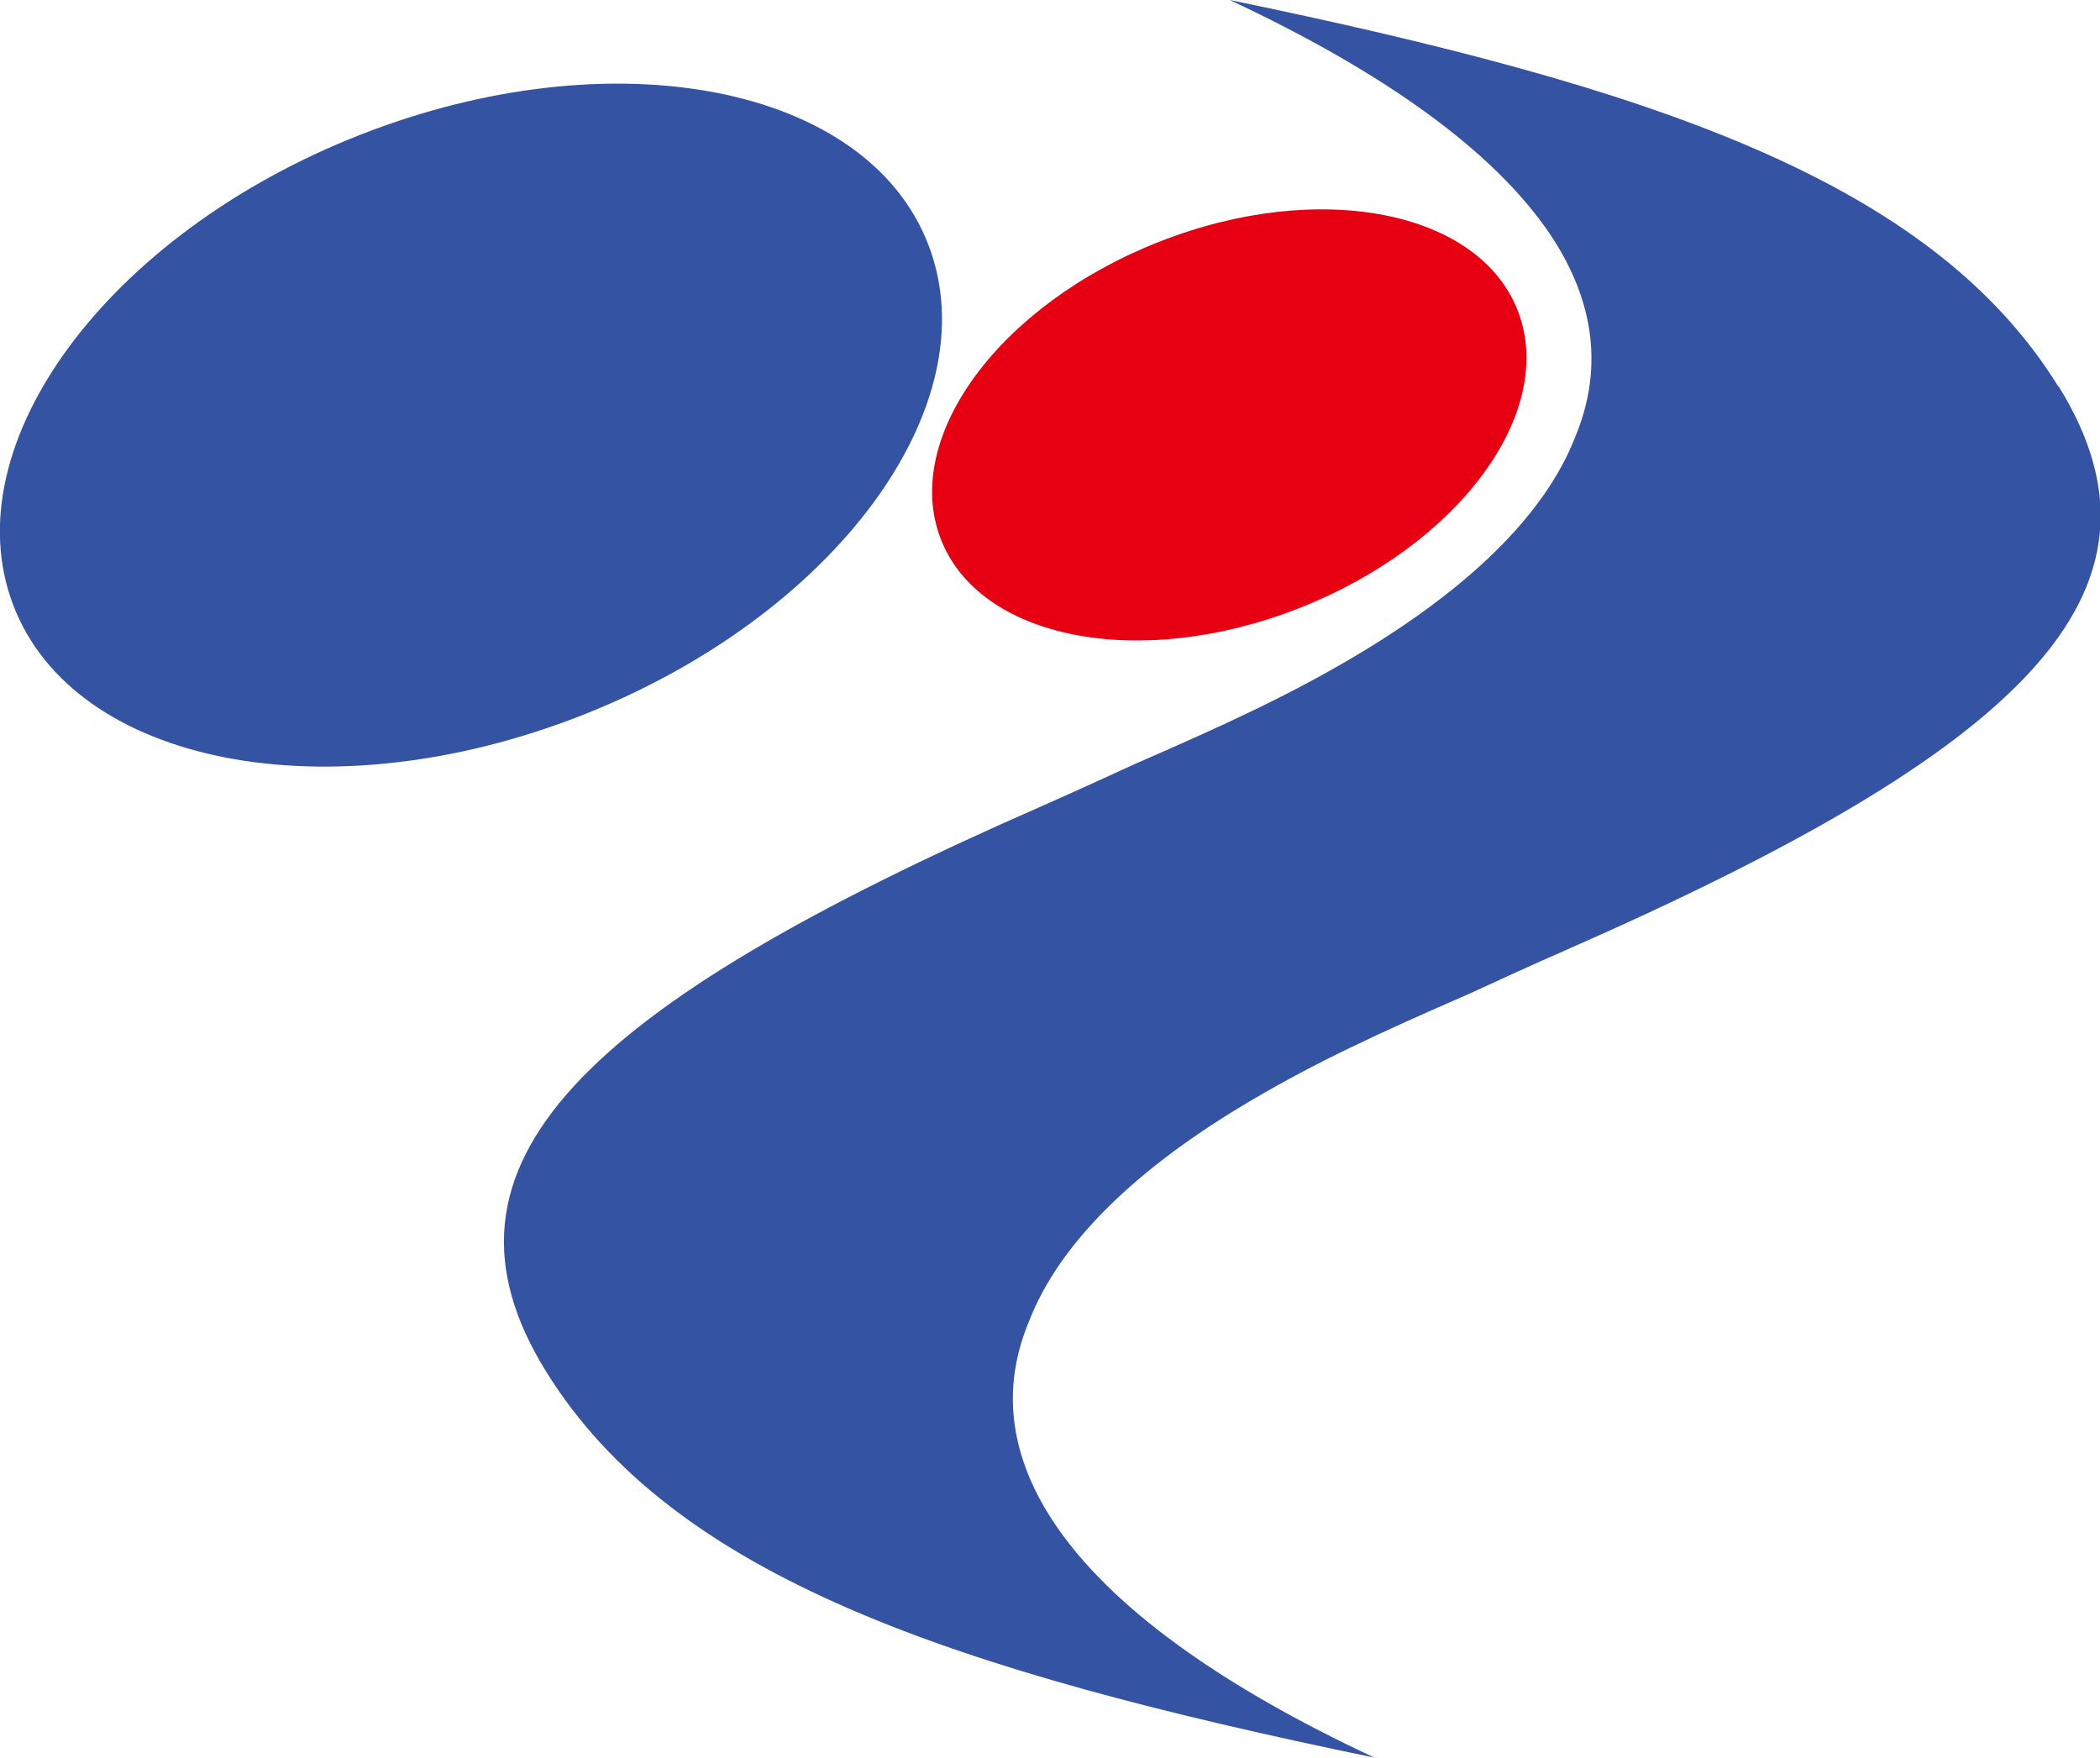 <svg viewBox="0 0 129 108" fill="none" xmlns="http://www.w3.org/2000/svg">
<g clip-path="url(#clip0_1227_2082)">
<path d="M126.43 23.73C118.611 11.101 101.492 5.353 75.541 0C84.945 4.403 91.725 9.229 95.206 14.37C98.037 18.589 98.453 22.781 96.764 26.842C94.92 31.588 90.244 36.176 83.049 40.421C79.152 42.715 75.412 44.455 69.775 46.907C67.826 47.804 65.8 48.727 63.826 49.597C35.901 61.857 25.64 71.481 33.537 84.243C41.356 96.873 58.475 102.621 84.425 107.974C74.996 103.57 68.242 98.745 64.787 93.603C61.956 89.385 61.514 85.192 63.228 81.132C65.073 76.386 69.749 71.772 76.944 67.553C80.841 65.259 84.581 63.519 90.218 61.066C92.166 60.17 94.167 59.247 96.167 58.377C124.092 46.116 134.353 36.466 126.456 23.73H126.43Z" fill="#3453A3"/>
<path d="M57.045 15.082C60.811 24.943 51.252 37.863 35.718 43.954C20.184 50.045 4.546 47.013 0.805 37.151C-2.935 27.316 6.598 14.37 22.132 8.279C37.666 2.188 53.304 5.221 57.045 15.082Z" fill="#3453A3"/>
<path d="M93.256 19.142C95.62 25.365 89.594 33.513 79.8 37.362C70.007 41.212 60.136 39.287 57.772 33.064C55.408 26.842 61.409 18.694 71.228 14.845C81.021 10.995 90.892 12.92 93.256 19.142Z" fill="#E60012"/>
</g>
<defs>
<clipPath id="clip0_1227_2082">
<rect width="129" height="108" fill="white"/>
</clipPath>
</defs>
</svg>

